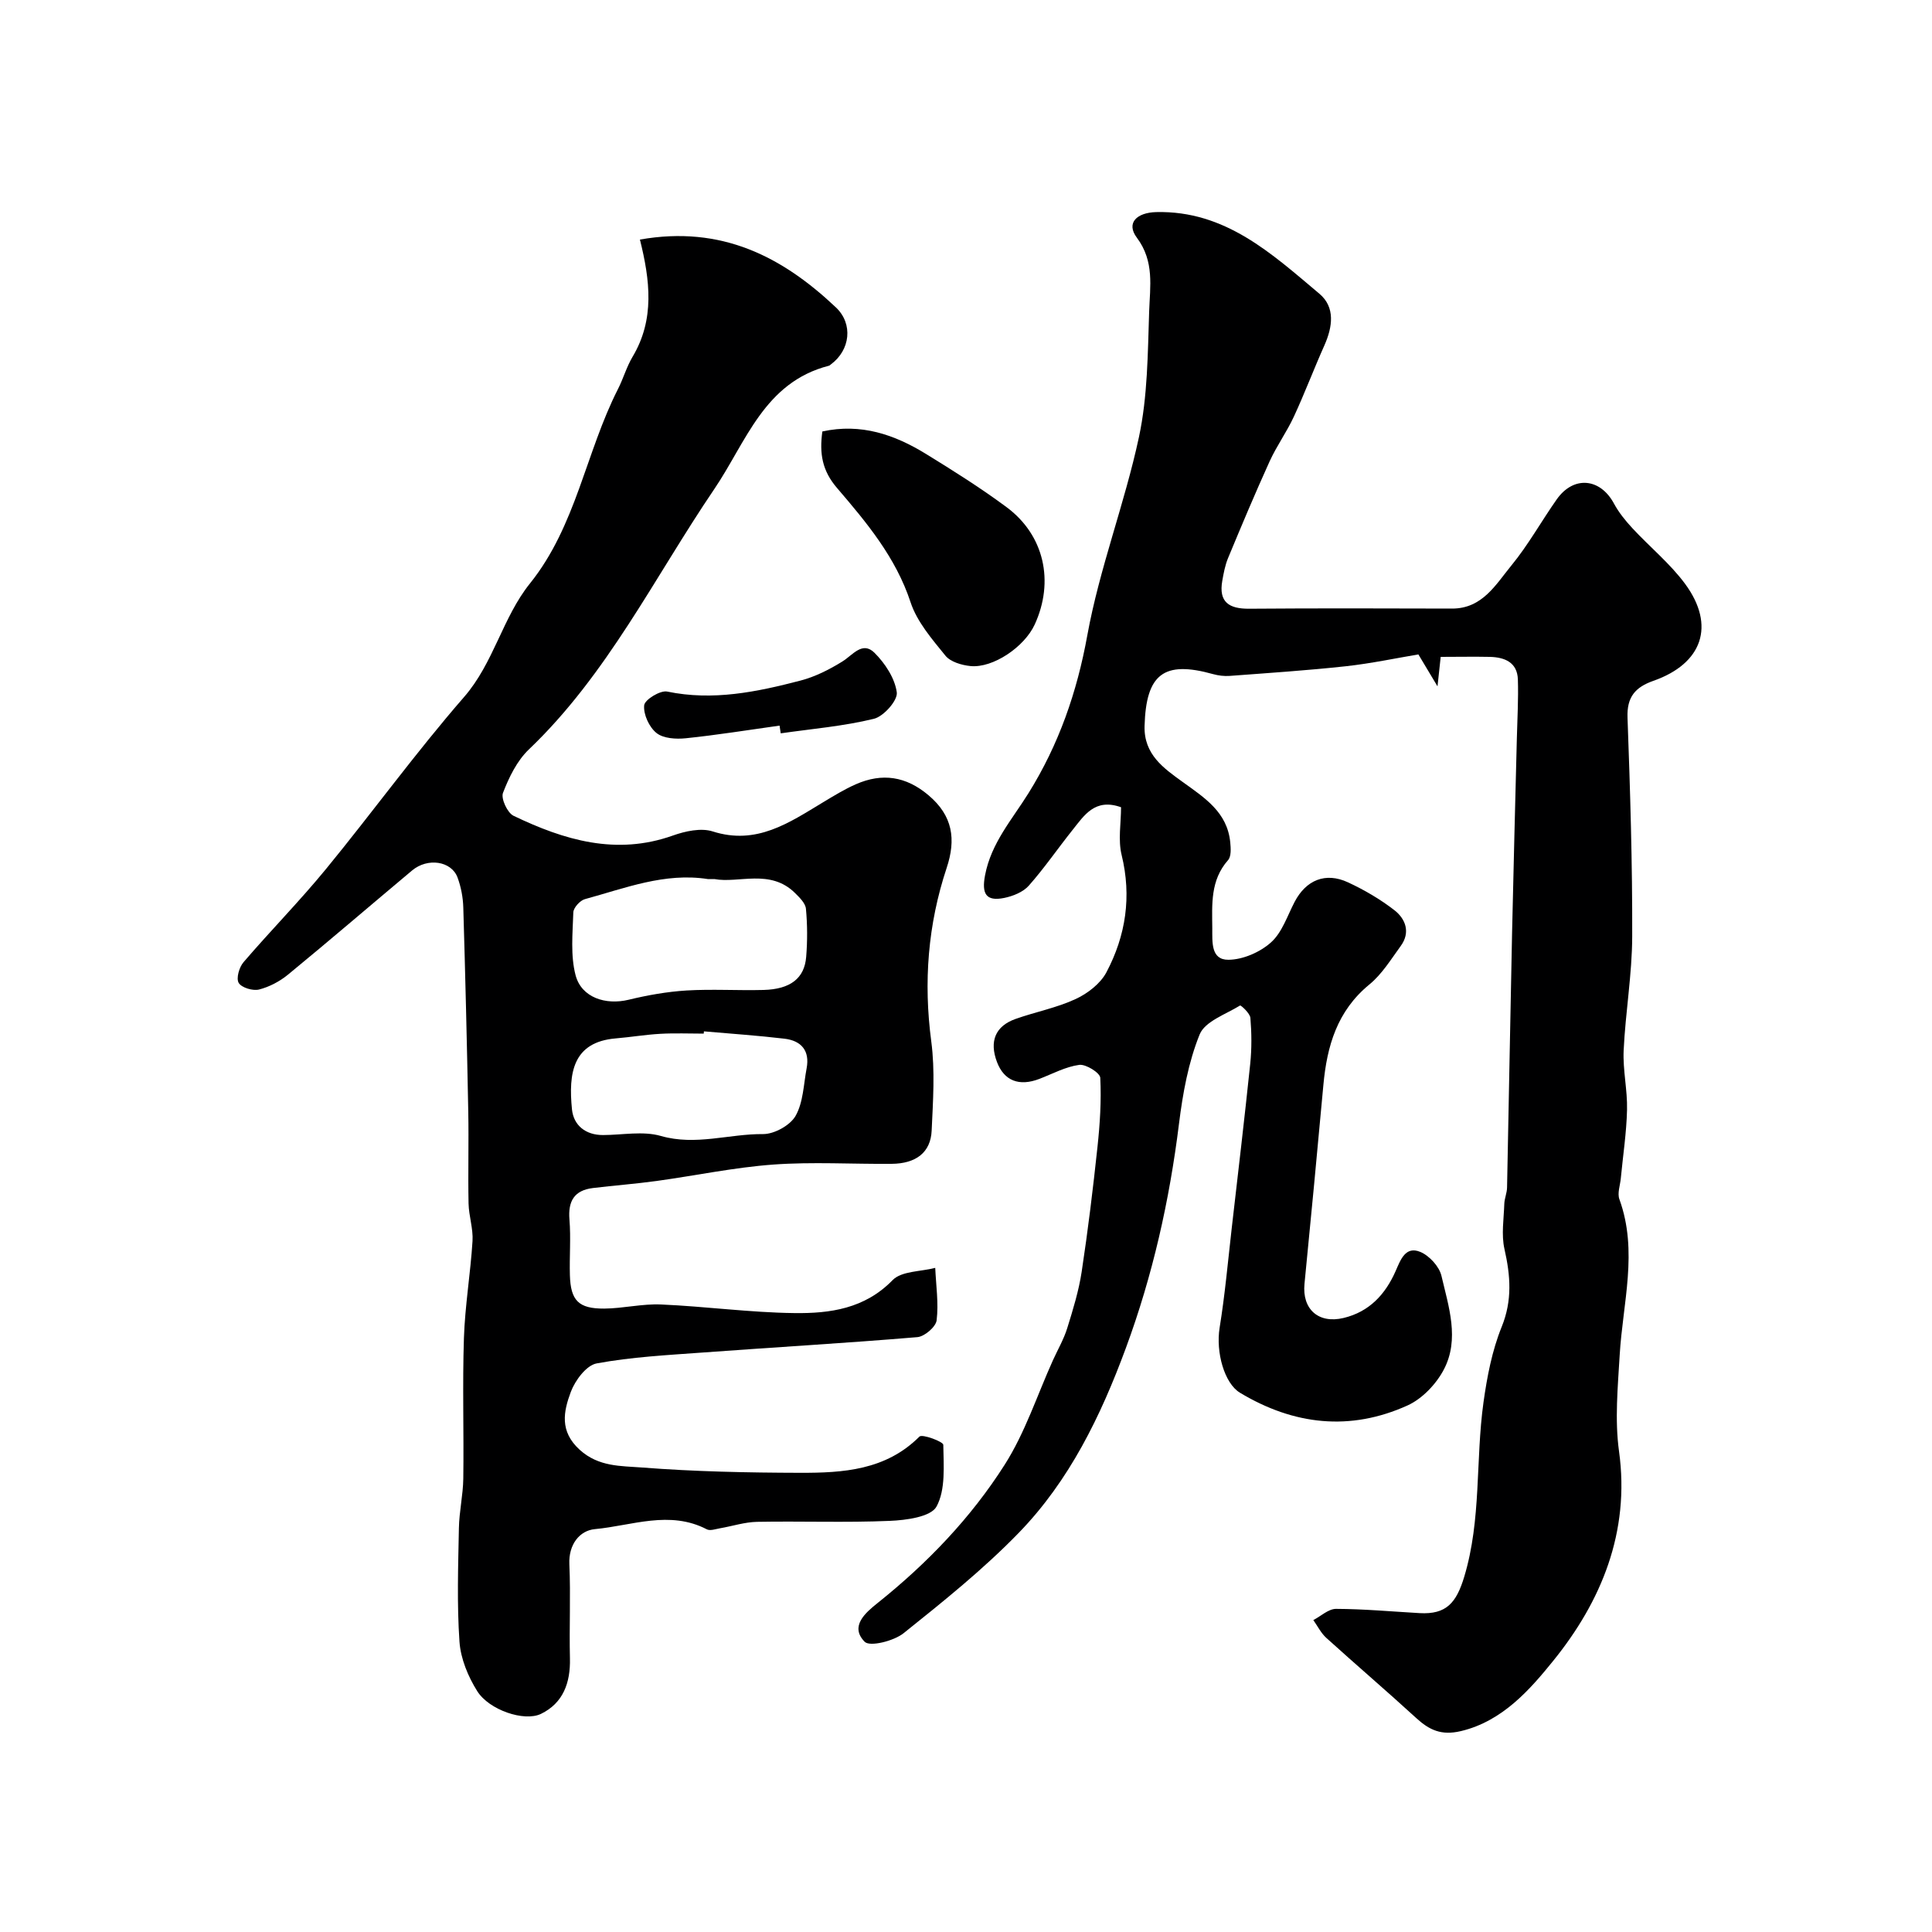 <svg enable-background="new 0 0 400 400" viewBox="0 0 400 400" xmlns="http://www.w3.org/2000/svg"><g fill="#000001"><path d="m298.28 136c-.18 1.71-.34 3.13-.66 6.1-1.58-2.64-2.47-4.11-3.96-6.61-4.51.75-9.74 1.87-15.03 2.45-8 .87-16.04 1.4-24.06 2-1.12.08-2.32-.07-3.41-.37-10.23-2.86-13.88-.01-14.19 10.74-.17 5.9 3.97 8.75 7.85 11.56 4.57 3.3 9.28 6.26 9.89 12.53.12 1.23.23 2.91-.46 3.69-3.68 4.17-3.3 9.12-3.26 14.07.02 2.85-.33 6.58 3.35 6.55 3-.02 6.55-1.57 8.81-3.6 2.3-2.06 3.38-5.5 4.89-8.39 2.36-4.51 6.38-6.21 11.05-4.04 3.38 1.57 6.67 3.49 9.61 5.77 2.32 1.81 3.36 4.59 1.31 7.4-2.03 2.78-3.89 5.85-6.5 7.98-6.67 5.47-8.78 12.74-9.52 20.82-1.25 13.72-2.56 27.44-3.91 41.16-.51 5.24 2.89 8.31 8.1 7.06 5.33-1.28 8.65-4.89 10.78-9.73 1.01-2.3 2.02-5.22 5.09-3.95 1.88.78 3.94 3.03 4.39 4.97 1.49 6.38 3.79 13.09.49 19.39-1.58 3.01-4.47 6.05-7.51 7.43-11.88 5.38-23.56 4.07-34.7-2.63-3.23-1.95-5.03-8.39-4.21-13.46 1.1-6.78 1.71-13.64 2.49-20.47 1.31-11.4 2.66-22.79 3.85-34.21.32-3.13.29-6.34.03-9.47-.08-.95-1.97-2.66-2.14-2.56-2.97 1.83-7.27 3.28-8.37 6-2.34 5.79-3.49 12.2-4.27 18.46-1.97 15.92-5.45 31.42-11.01 46.48-5.19 14.06-11.69 27.45-22.18 38.25-7.32 7.54-15.6 14.18-23.82 20.76-2.03 1.63-7.01 2.87-8.07 1.78-3.14-3.19.14-6 2.7-8.04 10.26-8.2 19.31-17.63 26.31-28.65 4.22-6.64 6.71-14.38 9.98-21.62 1-2.2 2.24-4.33 2.95-6.62 1.19-3.83 2.39-7.72 2.99-11.68 1.3-8.58 2.35-17.2 3.27-25.83.51-4.75.82-9.56.58-14.32-.05-1.03-2.97-2.86-4.35-2.68-2.83.38-5.52 1.85-8.25 2.9-4.21 1.62-7.32.39-8.79-3.5-1.61-4.27-.35-7.42 3.85-8.91 4.12-1.46 8.5-2.29 12.44-4.12 2.49-1.15 5.14-3.2 6.38-5.55 4.01-7.59 5.24-15.68 3.14-24.28-.76-3.11-.12-6.56-.12-9.88-5.4-1.93-7.61 1.67-10.02 4.68-3.06 3.83-5.84 7.9-9.08 11.56-1.18 1.33-3.28 2.17-5.1 2.54-3.76.76-4.68-.86-3.96-4.67 1.26-6.71 5.61-11.57 9.01-17.04 6.26-10.06 10.03-20.87 12.17-32.68 2.52-13.87 7.73-27.23 10.69-41.04 1.8-8.44 1.82-17.31 2.11-26.01.17-5.12 1.13-10.35-2.54-15.25-2.3-3.06-.02-5.21 4.01-5.31 14.3-.34 23.92 8.62 33.77 16.9 3.33 2.8 2.74 6.87 1.04 10.7-2.18 4.88-4.07 9.89-6.31 14.73-1.47 3.18-3.57 6.08-5.02 9.26-3.01 6.62-5.83 13.34-8.62 20.06-.61 1.48-.91 3.1-1.19 4.69-.78 4.42 1.41 5.81 5.56 5.78 14-.11 27.99-.07 41.99-.03 6.3.02 9.07-4.98 12.31-8.93 3.5-4.26 6.2-9.16 9.39-13.69 3.48-4.93 8.99-4.42 11.84.87 1 1.85 2.37 3.55 3.81 5.1 3.61 3.9 7.83 7.33 10.95 11.57 6.31 8.6 3.56 16.48-6.6 20.04-3.75 1.32-5.51 3.35-5.35 7.61.55 15.09 1.02 30.19.97 45.29-.02 7.87-1.4 15.73-1.77 23.61-.19 4.08.8 8.2.7 12.3-.11 4.74-.84 9.46-1.29 14.2-.14 1.45-.75 3.08-.29 4.33 3.91 10.77.69 21.49.06 32.23-.39 6.63-1.04 13.42-.14 19.93 2.32 16.76-3.72 31.16-13.61 43.38-4.72 5.83-10.46 12.52-19.14 14.57-4.04.95-6.52-.22-9.24-2.71-6.13-5.61-12.46-11.02-18.62-16.6-1.1-1-1.8-2.44-2.68-3.68 1.57-.81 3.14-2.33 4.71-2.32 5.77.02 11.53.55 17.3.88 5.53.31 7.61-2.13 9.24-7.55 3.57-11.85 2.31-24.11 3.98-36.09.74-5.29 1.77-10.7 3.76-15.61 2.24-5.52 1.83-10.62.58-16.14-.67-2.97-.13-6.22-.03-9.35.04-1.13.55-2.25.57-3.37.37-17.6.66-35.2 1.04-52.79.29-13.43.66-26.86.99-40.3.1-4.04.34-8.08.21-12.11-.12-3.54-2.73-4.59-5.78-4.67-3.36-.07-6.68 0-10.2 0z"/><path d="m132.49 49.6c16.92-2.99 29.49 3.57 40.57 14.04 3.62 3.42 2.98 8.84-1.03 11.8-.13.1-.26.25-.41.28-13.42 3.44-17.12 15.79-23.77 25.59-12.37 18.23-22.11 38.35-38.36 53.86-2.45 2.34-4.11 5.76-5.35 8.98-.46 1.18.91 4.14 2.18 4.75 10.48 5.03 21.25 8.27 32.99 4.09 2.56-.91 5.82-1.63 8.25-.85 9.06 2.89 15.79-1.78 22.79-6 2.23-1.34 4.48-2.73 6.85-3.77 5.44-2.39 10.37-1.67 15.04 2.28 5.03 4.24 5.73 9.12 3.75 15.06-3.88 11.69-4.81 23.62-3.18 35.91.8 6.06.36 12.32.08 18.47-.21 4.51-3.23 6.83-8.3 6.87-8.16.07-16.36-.44-24.48.15-8.1.59-16.12 2.29-24.19 3.4-4.37.6-8.78.93-13.16 1.46-3.86.47-5.18 2.7-4.86 6.54.31 3.81-.02 7.66.09 11.49.15 5.26 1.78 6.96 7.11 6.93 3.93-.03 7.88-1.03 11.79-.85 9.21.4 18.39 1.67 27.6 1.78 7.34.09 14.54-.89 20.31-6.82 1.86-1.91 5.83-1.75 8.83-2.54.16 3.63.72 7.31.29 10.86-.16 1.35-2.51 3.36-3.99 3.48-14.77 1.24-29.58 2.09-44.37 3.18-7.37.54-14.79.92-22.03 2.26-2.13.39-4.46 3.52-5.35 5.9-1.5 4.03-2.39 8.15 1.86 12 3.93 3.55 8.55 3.31 12.85 3.65 10.89.85 21.85 1.07 32.78 1.1 8.88.02 17.73-.53 24.69-7.5.58-.58 4.93 1.05 4.94 1.7.06 4.33.51 9.26-1.4 12.78-1.17 2.15-6.29 2.83-9.68 2.97-9.15.39-18.32.03-27.48.2-2.56.05-5.09.89-7.65 1.33-.92.16-2.06.58-2.75.22-7.72-4.01-15.52-.75-23.18-.04-3.13.29-5.47 3.15-5.28 7.28.29 6.48-.04 12.99.12 19.49.12 5.03-1.4 9.25-6 11.48-3.46 1.67-10.74-.8-13.19-4.7-1.9-3.02-3.44-6.74-3.68-10.25-.54-7.79-.27-15.65-.12-23.48.06-3.44.86-6.86.91-10.29.13-9.69-.19-19.4.13-29.08.22-6.71 1.36-13.38 1.78-20.09.16-2.57-.76-5.18-.82-7.78-.13-6.33.06-12.66-.06-18.99-.27-14.1-.61-28.19-1.03-42.29-.06-2.09-.47-4.26-1.19-6.21-1.27-3.43-6.2-4.15-9.41-1.46-8.56 7.17-17.04 14.46-25.67 21.55-1.72 1.41-3.88 2.56-6.02 3.1-1.29.32-3.62-.38-4.21-1.37-.56-.94.1-3.25 1-4.29 5.58-6.51 11.62-12.64 17.05-19.26 9.66-11.78 18.61-24.15 28.6-35.63 6.18-7.1 7.96-16.44 13.65-23.52 9.56-11.9 11.54-27.11 18.22-40.24 1.11-2.18 1.78-4.59 3.02-6.68 4.65-7.77 3.61-15.92 1.53-24.28zm15.42 132.4c-1.02 0-1.19.02-1.36 0-8.93-1.39-17.13 1.89-25.46 4.16-1.01.28-2.36 1.78-2.39 2.74-.14 4.35-.61 8.92.47 13.02 1.23 4.64 6.24 6.21 10.97 5.07 3.92-.95 7.96-1.67 11.98-1.92 5.31-.32 10.65.03 15.97-.11 5.53-.15 8.46-2.39 8.82-6.84.27-3.31.26-6.67-.05-9.97-.11-1.16-1.33-2.34-2.27-3.27-5.13-5.07-11.67-1.94-16.68-2.88zm-2.17 31.53c-.01.16-.03.31-.04.47-2.99 0-5.99-.13-8.97.04-3.09.17-6.16.69-9.25.95-8.91.75-9.81 7.2-9.06 14.69.33 3.29 2.8 5.33 6.43 5.32 4.01-.01 8.27-.88 11.98.19 7.21 2.07 14.11-.45 21.15-.39 2.31.02 5.61-1.8 6.73-3.76 1.6-2.81 1.66-6.51 2.29-9.84.7-3.67-1.1-5.74-4.59-6.15-5.55-.66-11.12-1.03-16.67-1.52z"/><path d="m170.26 89.33c8.03-1.76 14.97.67 21.45 4.65 5.68 3.49 11.35 7.06 16.7 11.03 7.79 5.78 9.91 15.37 5.82 24.28-2.13 4.65-8.64 9.07-13.3 8.61-1.82-.18-4.14-.86-5.19-2.15-2.77-3.42-5.89-7.01-7.22-11.07-3.06-9.29-9.1-16.5-15.2-23.62-3.08-3.57-3.7-7.12-3.06-11.73z"/><path d="m161.4 150.23c-6.47.9-12.93 1.95-19.42 2.62-2.01.21-4.64.05-6.06-1.09-1.52-1.21-2.74-3.87-2.55-5.74.12-1.16 3.33-3.14 4.76-2.84 9.48 1.97 18.56.08 27.59-2.27 3.04-.79 6-2.29 8.69-3.96 2.17-1.35 4.14-4.27 6.64-1.8 2.19 2.18 4.23 5.28 4.62 8.2.22 1.66-2.72 4.98-4.74 5.47-6.3 1.54-12.84 2.08-19.29 3.01-.09-.53-.17-1.06-.24-1.6z"/></g></svg>
